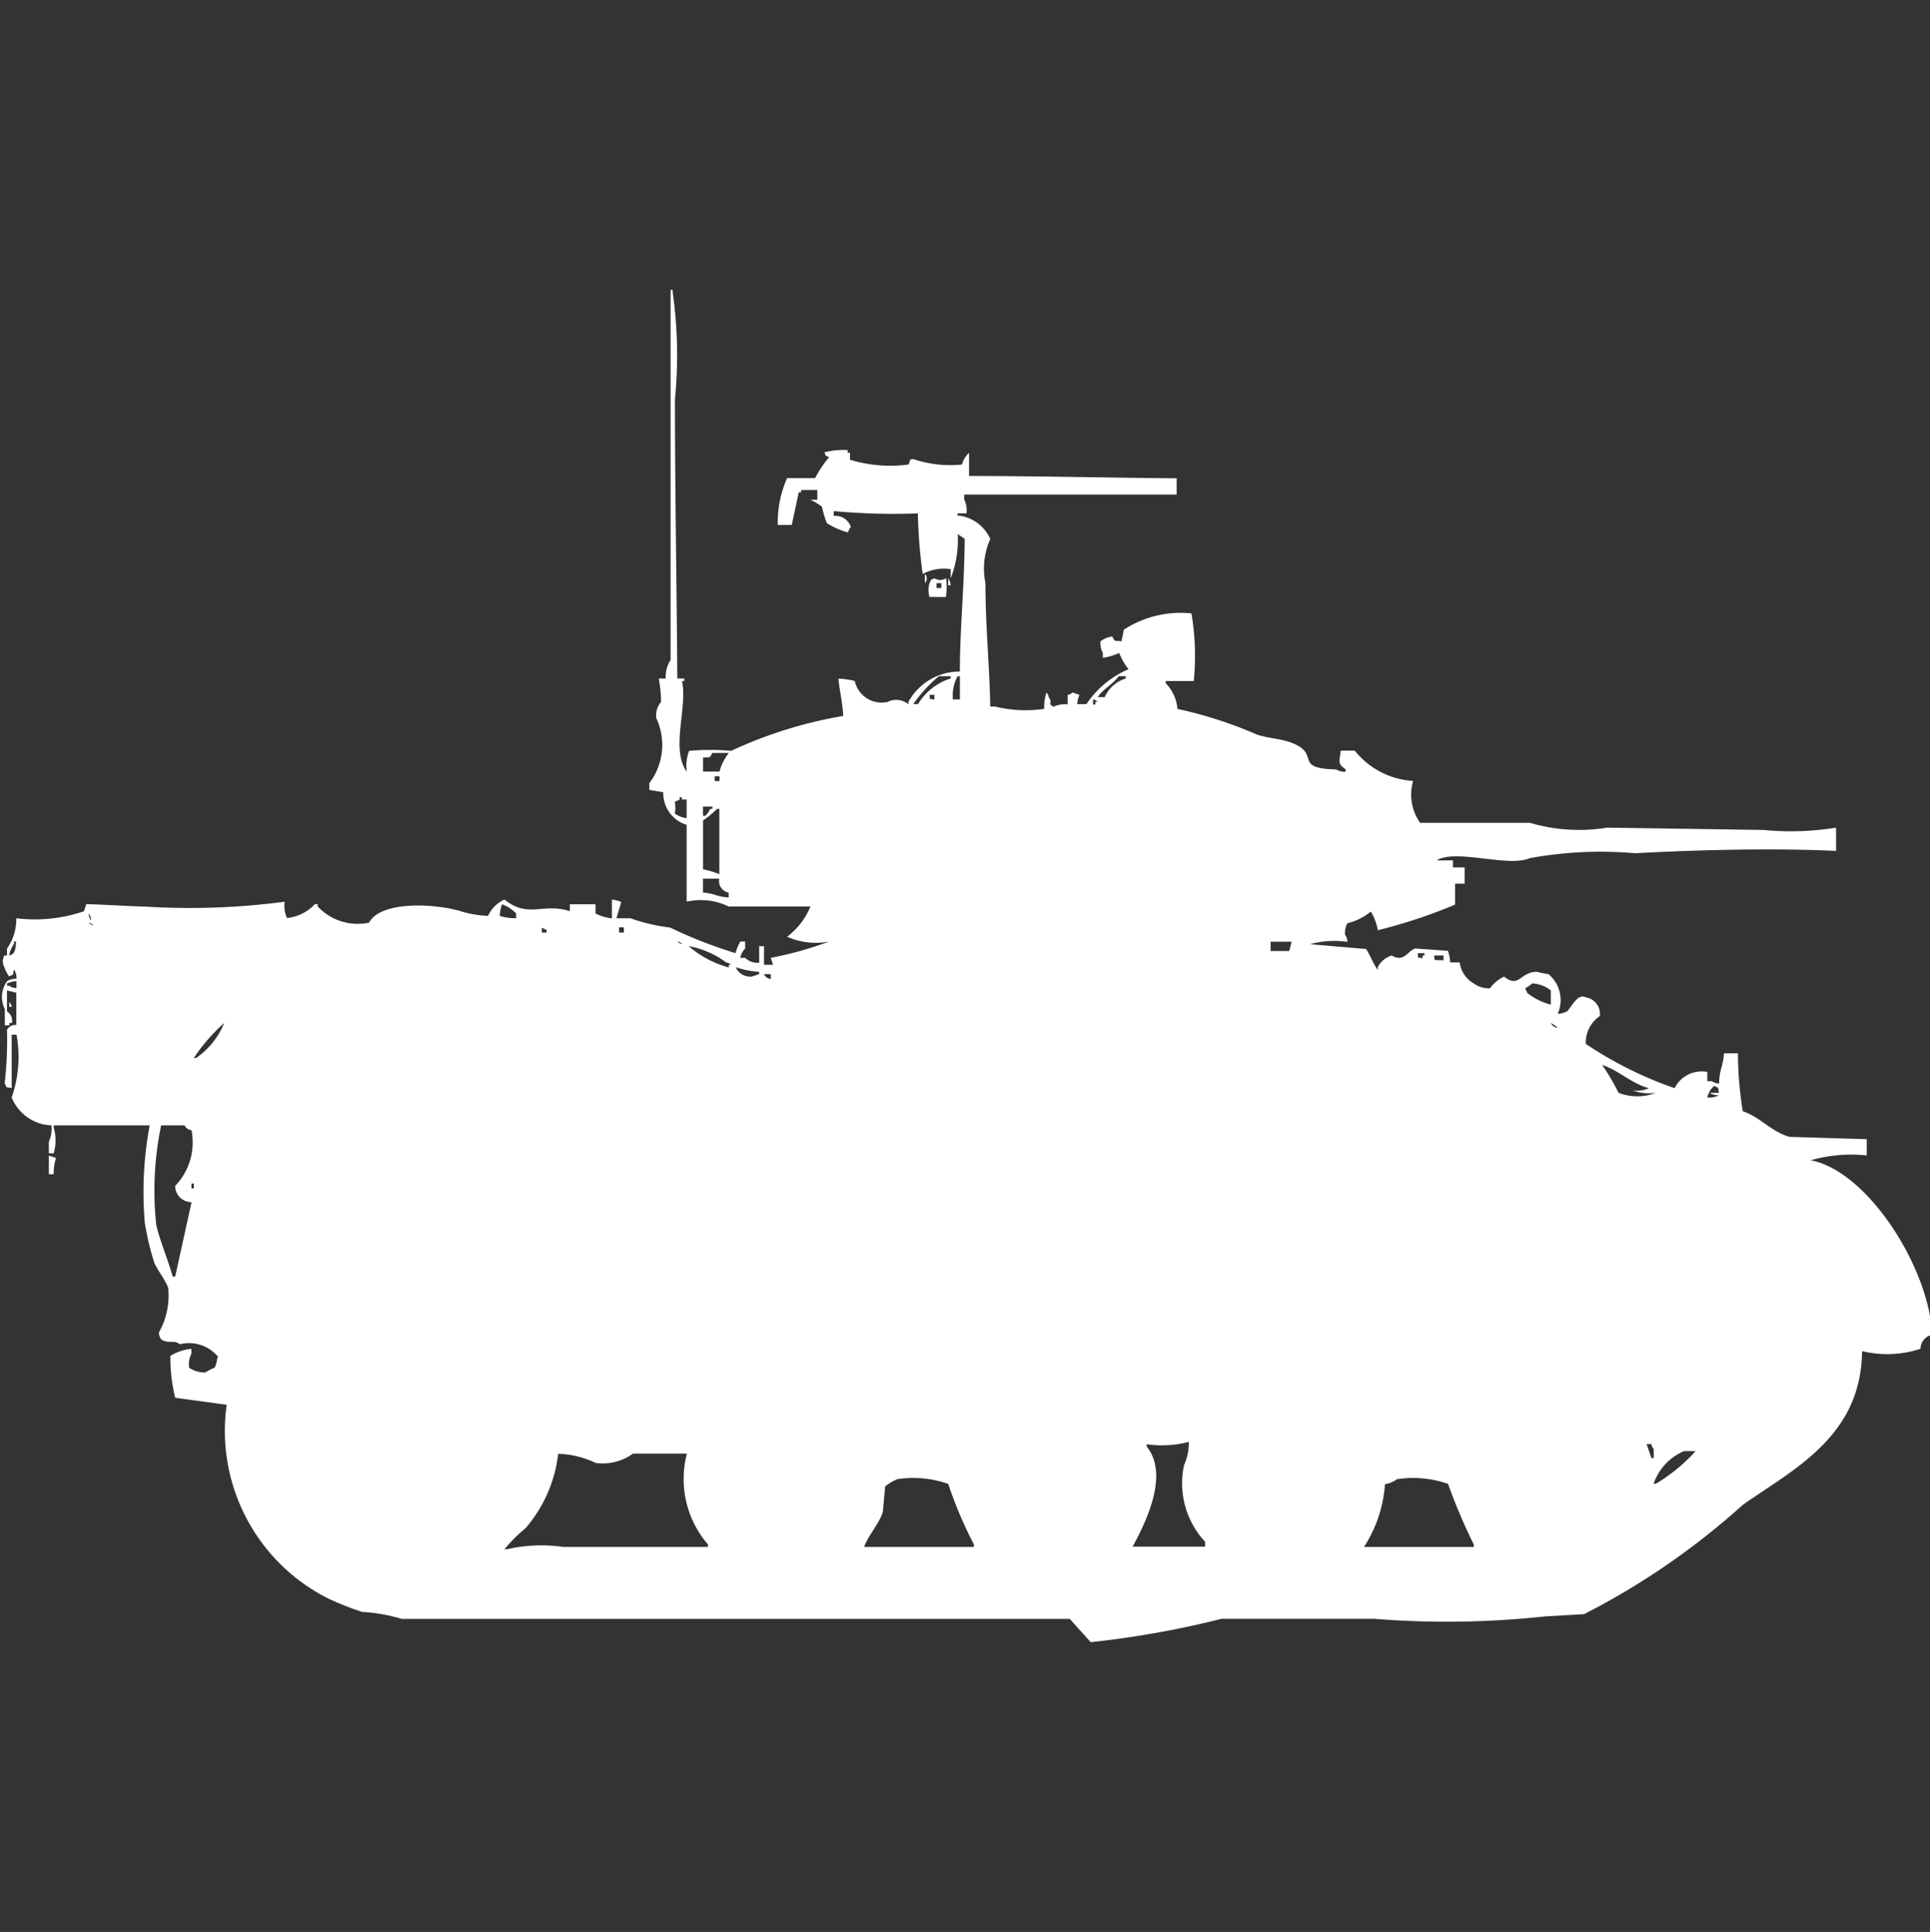 <svg width="39.969" height="40" viewBox="0 0 39.969 40" fill="#fff" xmlns="http://www.w3.org/2000/svg"><rect x="0" y="0" width="39.969" height="40" fill="#333333" stroke="none"/><path id="unit" fill-rule="evenodd" clip-rule="evenodd" d="M14.027,14.048h0.145V14.1H14.123c0.122,0.537-.24,1.41.1,1.88a0.876,0.876,0,0,1,.048-0.434,4.947,4.947,0,0,1,.871,0,9.058,9.058,0,0,1,2.322-.723c-0.021-.318-0.077-0.509-0.1-0.771a1.475,1.475,0,0,1,.338.048,0.569,0.569,0,0,0,.677.434,0.4,0.4,0,0,1,.435.048V14.53a1.211,1.211,0,0,1,1.064-.626c0-.885.094-1.758,0.1-2.747l-0.145-.1a2.161,2.161,0,0,1-.145.916V11.783a0.953,0.953,0,0,0-.58.1,10.818,10.818,0,0,1-.1-1.253,13.581,13.581,0,0,1-1.741-.048v0.1a0.333,0.333,0,0,1,.339.193c0.012,0.047.038,0.018,0,.048l-0.048.1a1.566,1.566,0,0,1-.435-0.193,2.1,2.1,0,0,1-.1-0.337,1.063,1.063,0,0,0-.242-0.145h0.145V10.145H16.59v0.048H16.542l-0.145.675h-0.29v-0.1A2.262,2.262,0,0,1,16.3,9.9h0.58a2.416,2.416,0,0,1,.29-0.434c-0.119-.062-0.033.021-0.1-0.1a1.6,1.6,0,0,1,.484-0.048V9.373h0.048V9.518a2.842,2.842,0,0,0,1.209.1c0.041-.018-0.01-0.15.145-0.1a2.376,2.376,0,0,0,.967.1,0.488,0.488,0,0,1,.145-0.241V9.855c1.432,0,2.948.038,4.3,0.048v0.337h-4.4v0.1a0.521,0.521,0,0,1,.048.289H19.831v0.048h0.048a0.832,0.832,0,0,1,.629.482,1.5,1.5,0,0,0-.1.916c0,0.921.08,1.6,0.1,2.554h0.1a2.649,2.649,0,0,0,1.016.048,0.966,0.966,0,0,1,.048-0.337,0.174,0.174,0,0,1,.048.1c0.1,0.136-.048.116,0.1,0.193a0.525,0.525,0,0,1,.29-0.048V14.386a0.166,0.166,0,0,0,.1-0.048l0.145,0.048a0.681,0.681,0,0,0-.048.193h0.193a1.971,1.971,0,0,1,.871-0.723,1.29,1.29,0,0,1-.193-0.337,1.182,1.182,0,0,1-.339.1v-0.1a0.416,0.416,0,0,1-.048-0.241,0.515,0.515,0,0,1,.242-0.1c0.071,0.122.021,0.075,0.193,0.1l0.048-.241a2.158,2.158,0,0,1,1.4-.337,5.254,5.254,0,0,1,.048,1.4h-0.58v0.048a0.848,0.848,0,0,1,.242.53,8.7,8.7,0,0,1,1.644.53c0.287,0.094.509,0.077,0.774,0.193,0.53,0.231-.013.511,0.871,0.53a0.326,0.326,0,0,0,.193.048V15.928c-0.17-.119-0.127-0.156-0.1-0.386h0.29a1.677,1.677,0,0,0,1.209.627,1.012,1.012,0,0,0,.145.867h2.273a3.6,3.6,0,0,0,1.6.1l3.241,0.048a5.846,5.846,0,0,0,1.5-.048v0.482c-1.268-.061-2.844-0.024-4.16.048a8.215,8.215,0,0,0-2.177.1c-0.457.2-1.537-.2-1.935,0.048h0.338v0.145h0.242v0.337H30.133v0.434a10.867,10.867,0,0,1-1.6.53,1.064,1.064,0,0,0-.145-0.386,1.216,1.216,0,0,1-.484.241,0.416,0.416,0,0,0-.048.241,0.245,0.245,0,0,1,.048.145,1.885,1.885,0,0,0-.774.048l1.161,0.1c0.079,0.117.148,0.306,0.242,0.434V20.024a0.482,0.482,0,0,1,.29-0.241c0.254,0.152.324-.094,0.484-0.145l0.677,0.048a0.755,0.755,0,0,1,.048.241H30.23a0.583,0.583,0,0,0,.29.434,0.52,0.52,0,0,0,.338.1,0.754,0.754,0,0,1,.29-0.241c0.314,0.25.327-.095,0.677-0.1a1.9,1.9,0,0,0,.242.048,0.7,0.7,0,0,1,.194.819H32.31a0.614,0.614,0,0,0,.145-0.048c0.11-.119.22-0.375,0.387-0.289a0.348,0.348,0,0,1,.29.386,0.659,0.659,0,0,0-.29.578,7.948,7.948,0,0,0,1.838.916,0.628,0.628,0,0,1,.677-0.337v0.193h0.1a0.247,0.247,0,0,0,.145.048c0.006-.31.081-0.333,0.1-0.626h0.29a7.53,7.53,0,0,0,.1,1.2c0.346,0.111.6,0.429,0.967,0.53l1.6,0.048v0.337a3.051,3.051,0,0,0-1.161.1c1.172,0.215,2.459,2.224,2.515,3.614a0.3,0.3,0,0,0-.242.289,2.194,2.194,0,0,1-1.209.048c-0.016,1.762-1.407,2.438-2.467,3.181a15.267,15.267,0,0,1-3.289,2.265l-0.822.048a18.833,18.833,0,0,1-3.531.048H25.3A19.532,19.532,0,0,1,22.588,34l-0.435-.482H8.319A3.566,3.566,0,0,0,7.5,33.374a5.939,5.939,0,0,1-.726-0.289,3.887,3.887,0,0,1-2.08-4L3.628,28.94a3.49,3.49,0,0,1-.1-0.868,1.042,1.042,0,0,1,.435-0.145v0.1a0.52,0.52,0,0,0-.048.289,0.559,0.559,0,0,0,.339.1,0.945,0.945,0,0,1,.193-0.1A0.681,0.681,0,0,0,4.5,28.121c0.012-.047.038-0.018,0-0.048a0.78,0.78,0,0,0-.774-0.241c-0.13-.1-0.226,0-0.387-0.1a0.245,0.245,0,0,1-.048-0.145,1.548,1.548,0,0,0,.193-0.916c-0.047-.154-0.229-0.38-0.29-0.53A5.8,5.8,0,0,1,3,25.325,7.456,7.456,0,0,1,3.1,23.3H1.112v0.048a0.94,0.94,0,0,1,0,.53h-0.1V23.639A0.636,0.636,0,0,0,1.064,23.3a0.924,0.924,0,0,1-.822-0.578,2.557,2.557,0,0,0,.1-1.3h-0.1V22.53c-0.157-.04-0.074.024-0.145-0.1a7.884,7.884,0,0,0,.048-1.108,0.194,0.194,0,0,1,.193-0.1V20.554l-0.193-.048V20.94a0.227,0.227,0,0,1,.1.241H0.193v0.048H0.1V20.892a0.555,0.555,0,0,1,.048-0.578,0.327,0.327,0,0,1,.193-0.048A0.311,0.311,0,0,0,.29,20.072c-0.04.156,0.024,0.074-.1,0.145a0.725,0.725,0,0,1-.1-0.193,0.25,0.25,0,0,1,0-.241c0.155,0,.235,0,0.242-0.289H0.29v0.048a0.564,0.564,0,0,0-.1.241H0.145V19.639a1.058,1.058,0,0,0,.193-0.627,3.14,3.14,0,0,0,1.4-.145l0.048-.145c0.024-.011,1.027.048,1.209,0.048a15,15,0,0,0,2.9-.1,0.622,0.622,0,0,0,.048.337,0.915,0.915,0,0,0,.58-0.289H6.578v0.048a1.131,1.131,0,0,0,1.064.337c0.246-.451,1.33-0.4,1.886-0.241a2.139,2.139,0,0,0,.58.1,0.668,0.668,0,0,1,.339-0.337c0.5,0.4.792,0.058,1.354,0.241V18.723h0.532v0.193a1.179,1.179,0,0,0,.339.1V18.627a0.617,0.617,0,0,1,.194.048l-0.1.337h0.29a3.849,3.849,0,0,0,.822.193,9.849,9.849,0,0,0,1.354.53,1.03,1.03,0,0,1,.1-0.241h0.1v0.145a0.343,0.343,0,0,0-.1.193h0.1a0.358,0.358,0,0,0,.29.1V19.59h0.1v0.386H16.01l-0.048-.145a7.334,7.334,0,0,0,1.209-.337,1.461,1.461,0,0,1-.871-0.1,1.48,1.48,0,0,0,.484-0.626H15.091a1.35,1.35,0,0,0-.871-0.1c0-.565,0-0.966,0-1.59a0.684,0.684,0,0,1-.484-0.675l-0.29-.048V16.217a1.308,1.308,0,0,0,.145-1.349,0.438,0.438,0,0,1,.1-0.337,3.056,3.056,0,0,0-.048-0.482h0.145a0.634,0.634,0,0,1,.1-0.386V6H13.93V6.048a9.3,9.3,0,0,1,.048,2.217C13.978,10.184,14.015,12.208,14.027,14.048Zm5.127-2.169a0.141,0.141,0,0,1,0,.193V11.88Zm0.435,0.482H19.25a0.5,0.5,0,0,1,0-.289c0.063-.119-0.021-0.033.1-0.1a0.224,0.224,0,0,0,.242,0A1.387,1.387,0,0,1,19.589,12.361Zm0.048-.386a0.245,0.245,0,0,1,.048.145H19.637V11.976Zm-0.242.1v0.1h0.1v-0.1H19.4ZM19.444,14a3.035,3.035,0,0,0-.532.578h0.1a1.2,1.2,0,0,1,.677-0.53V14H19.444Zm0.29,0.482h0.145V14H19.831A0.85,0.85,0,0,0,19.734,14.482ZM23.168,14c-0.122.172-.315,0.254-0.435,0.434h0.145a0.7,0.7,0,0,1,.435-0.386V14H23.168Zm-3.918.386c0.019,0.126-.036.063,0.1,0.1v-0.1h-0.1Zm3.386,0.1v0.1h0.048V14.53h0.048A0.175,0.175,0,0,0,22.636,14.482Zm-8.077,1.2v0.289H14.9a1.05,1.05,0,0,1,.194-0.385H14.752C14.681,15.712,14.731,15.665,14.559,15.687ZM14.8,16.072v0.1h0.1v-0.1H14.8Zm-0.58.868V16.554h-0.1V16.506H14.075v0.048l-0.1.048a0.669,0.669,0,0,1,0,.241A0.515,0.515,0,0,0,14.22,16.94Zm0.338-.241v0.193h0.048a0.4,0.4,0,0,0,.1-0.145h0.048V16.7H14.559Zm0,1.3a1.775,1.775,0,0,1,.339.1V16.747H14.849a1.932,1.932,0,0,1-.29.241V18Zm0,0.193v0.289c0.259,0.018.255,0.082,0.532,0.1v-0.1a0.243,0.243,0,0,1-.194-0.289H14.559Zm-4.16.53a0.755,0.755,0,0,0-.048.241,1.044,1.044,0,0,0,.338.048v-0.1A0.781,0.781,0,0,0,10.4,18.723Zm-8.561.193a0.232,0.232,0,0,0,.048.144A0.232,0.232,0,0,0,1.838,18.916Zm0,0.193a0.174,0.174,0,0,0,.1.048A0.175,0.175,0,0,0,1.838,19.108Zm9.383,0.1v0.1h0.1V19.253Zm1.6,0v0.1h0.1V19.2h-0.1Zm1.209,0.289a0.175,0.175,0,0,0,.1.048A0.174,0.174,0,0,0,14.027,19.494Zm12.285,0v0.193H26.7l0.048-.193H26.312Zm-12.044.1a2.135,2.135,0,0,0,.822.434V19.976h0.048a0.175,0.175,0,0,0-.1-0.048A1.846,1.846,0,0,0,14.268,19.59Zm15.091,0.145c0.019,0.126-.036.063,0.1,0.1V19.783H29.5V19.735H29.359ZM29.7,19.783c0.014,0.125-.023.086,0.194,0.1v-0.1H29.7Zm-14.462.241a0.318,0.318,0,0,0,.339.193l0.145-.048V20.121A1.753,1.753,0,0,1,15.236,20.024Zm0.58,0.145a0.187,0.187,0,0,0,.145.1v-0.1H15.816Zm-15.478.289V20.313a0.614,0.614,0,0,0-.193.048V20.41H0.193A0.247,0.247,0,0,0,.339,20.458ZM32.116,20.8V20.506a0.668,0.668,0,0,0-.387-0.145,0.556,0.556,0,0,1-.145.1l0.048,0.1A1.294,1.294,0,0,0,32.116,20.8ZM0.193,20.747a0.174,0.174,0,0,1,.048.1H0.193v-0.1Zm4.45,0.434a3.749,3.749,0,0,0-.629.723H4.063A1.624,1.624,0,0,0,4.643,21.181Zm27.473,0a0.187,0.187,0,0,0,.145.1A0.562,0.562,0,0,0,32.116,21.181Zm1.064,0.867a4.719,4.719,0,0,1,.339.578,1.07,1.07,0,0,0,.774,0,1.021,1.021,0,0,1-.484-0.048,0.628,0.628,0,0,0,.339-0.048C33.79,22.437,33.528,22.164,33.18,22.048Zm2.176,0.675a0.406,0.406,0,0,0,.242-0.048,0.313,0.313,0,0,1-.193-0.048H35.6c-0.04-.156.024-0.074-0.1-0.145A0.444,0.444,0,0,0,35.357,22.723ZM3.337,23.3a6.646,6.646,0,0,0-.1,2.072c0.088,0.354.249,0.728,0.339,1.06H3.628l0.339-1.542a0.336,0.336,0,0,1-.339-0.337A1.3,1.3,0,0,0,3.966,23.4a0.184,0.184,0,0,1-.145-0.1H3.337Zm-2.322.627,0.145,0.048a1.034,1.034,0,0,0-.048.337h-0.1V23.928Zm2.95,0.578v0.1H4.015v-0.1H3.966Zm20.653,5.349a2.2,2.2,0,0,1-.871.048v0.048c0.5,0.613-.084,1.682-0.29,2.072h1.5v-0.1a1.774,1.774,0,0,1-.435-1.59A1.088,1.088,0,0,0,24.619,29.855ZM34.1,29.9l0.1,0.289h0.048V30a0.174,0.174,0,0,1-.048-0.1H34.1Zm0.774,0.145a1.135,1.135,0,0,0-.629.675h0.048a3.618,3.618,0,0,0,.822-0.675H34.873ZM11.56,30.1a2.868,2.868,0,0,1-.677,1.542,3.071,3.071,0,0,0-.435.434H10.5a3.2,3.2,0,0,1,1.161-.048h3V31.976a2.071,2.071,0,0,1-.435-1.88H13.108a1.06,1.06,0,0,1-.774.193A1.927,1.927,0,0,0,11.56,30.1Zm7.013,0.53a1.022,1.022,0,0,0-.242.145l-0.048.53c-0.086.262-.3,0.477-0.387,0.723h2.273V31.976a8.463,8.463,0,0,1-.532-1.253A2.2,2.2,0,0,0,18.573,30.627Zm10.351,0a0.567,0.567,0,0,1-.242.1,2.741,2.741,0,0,1-.435,1.3H30.52V31.976a11.723,11.723,0,0,1-.532-1.253A2.2,2.2,0,0,0,28.924,30.627Z"/></svg>